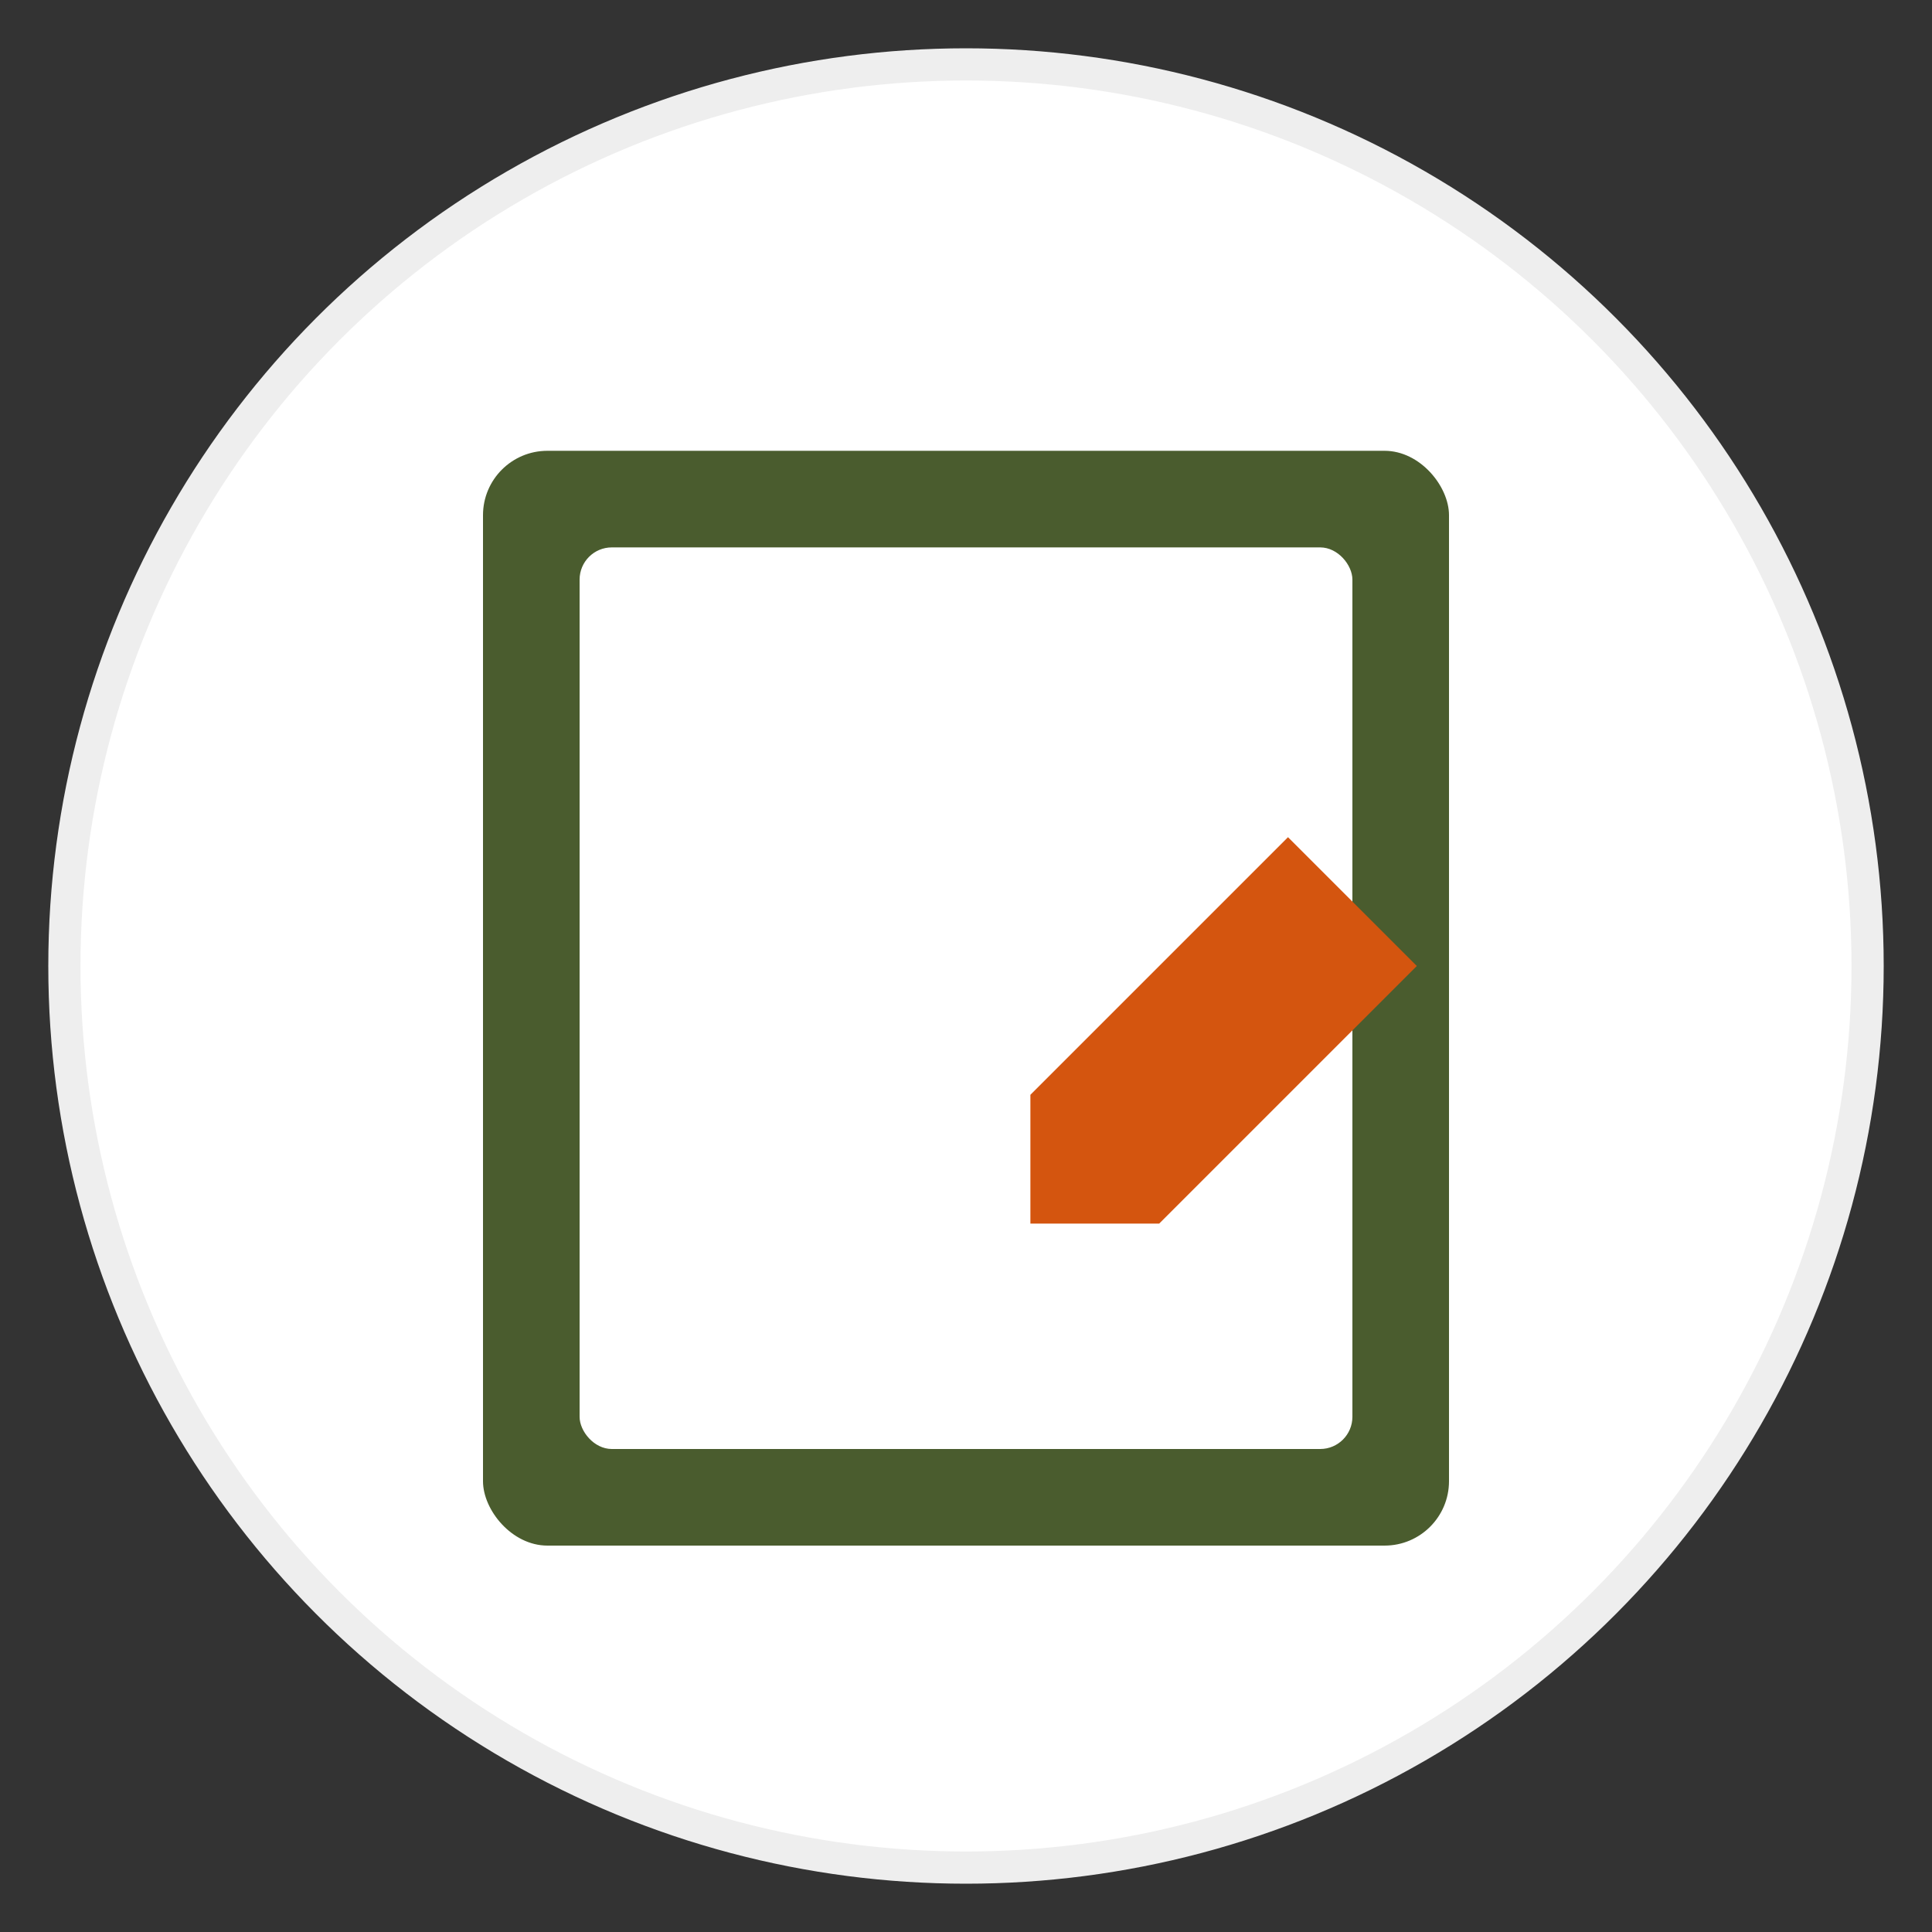<svg xmlns="http://www.w3.org/2000/svg" width="60" height="60" viewBox="0 0 60 60">
  <rect x="0" y="0" width="60" height="60" fill="#333333" stroke="none"/>
  <style>
    .primary { fill: #d4550f; }
    .secondary { fill: #4a5c2e; }
  </style>
  <g>
    <!-- Tło ikony -->
    <circle cx="30" cy="30" r="28" fill="white" stroke="#eee" stroke-width="1"/>
    
    <!-- Notatnik/Blog -->
    <rect x="15" y="14" width="30" height="34" rx="2" class="secondary"/>
    <rect x="18" y="17" width="24" height="28" rx="1" fill="white"/>
    
    <!-- Linie tekstu -->
    <path class="primary" d="M22 22h16M22 26h16M22 30h16M22 34h10"/>
    
    <!-- Ołówek -->
    <path class="primary" d="M36 38l8-8-4-4-8 8v4h4z"/>
  </g>
</svg>
